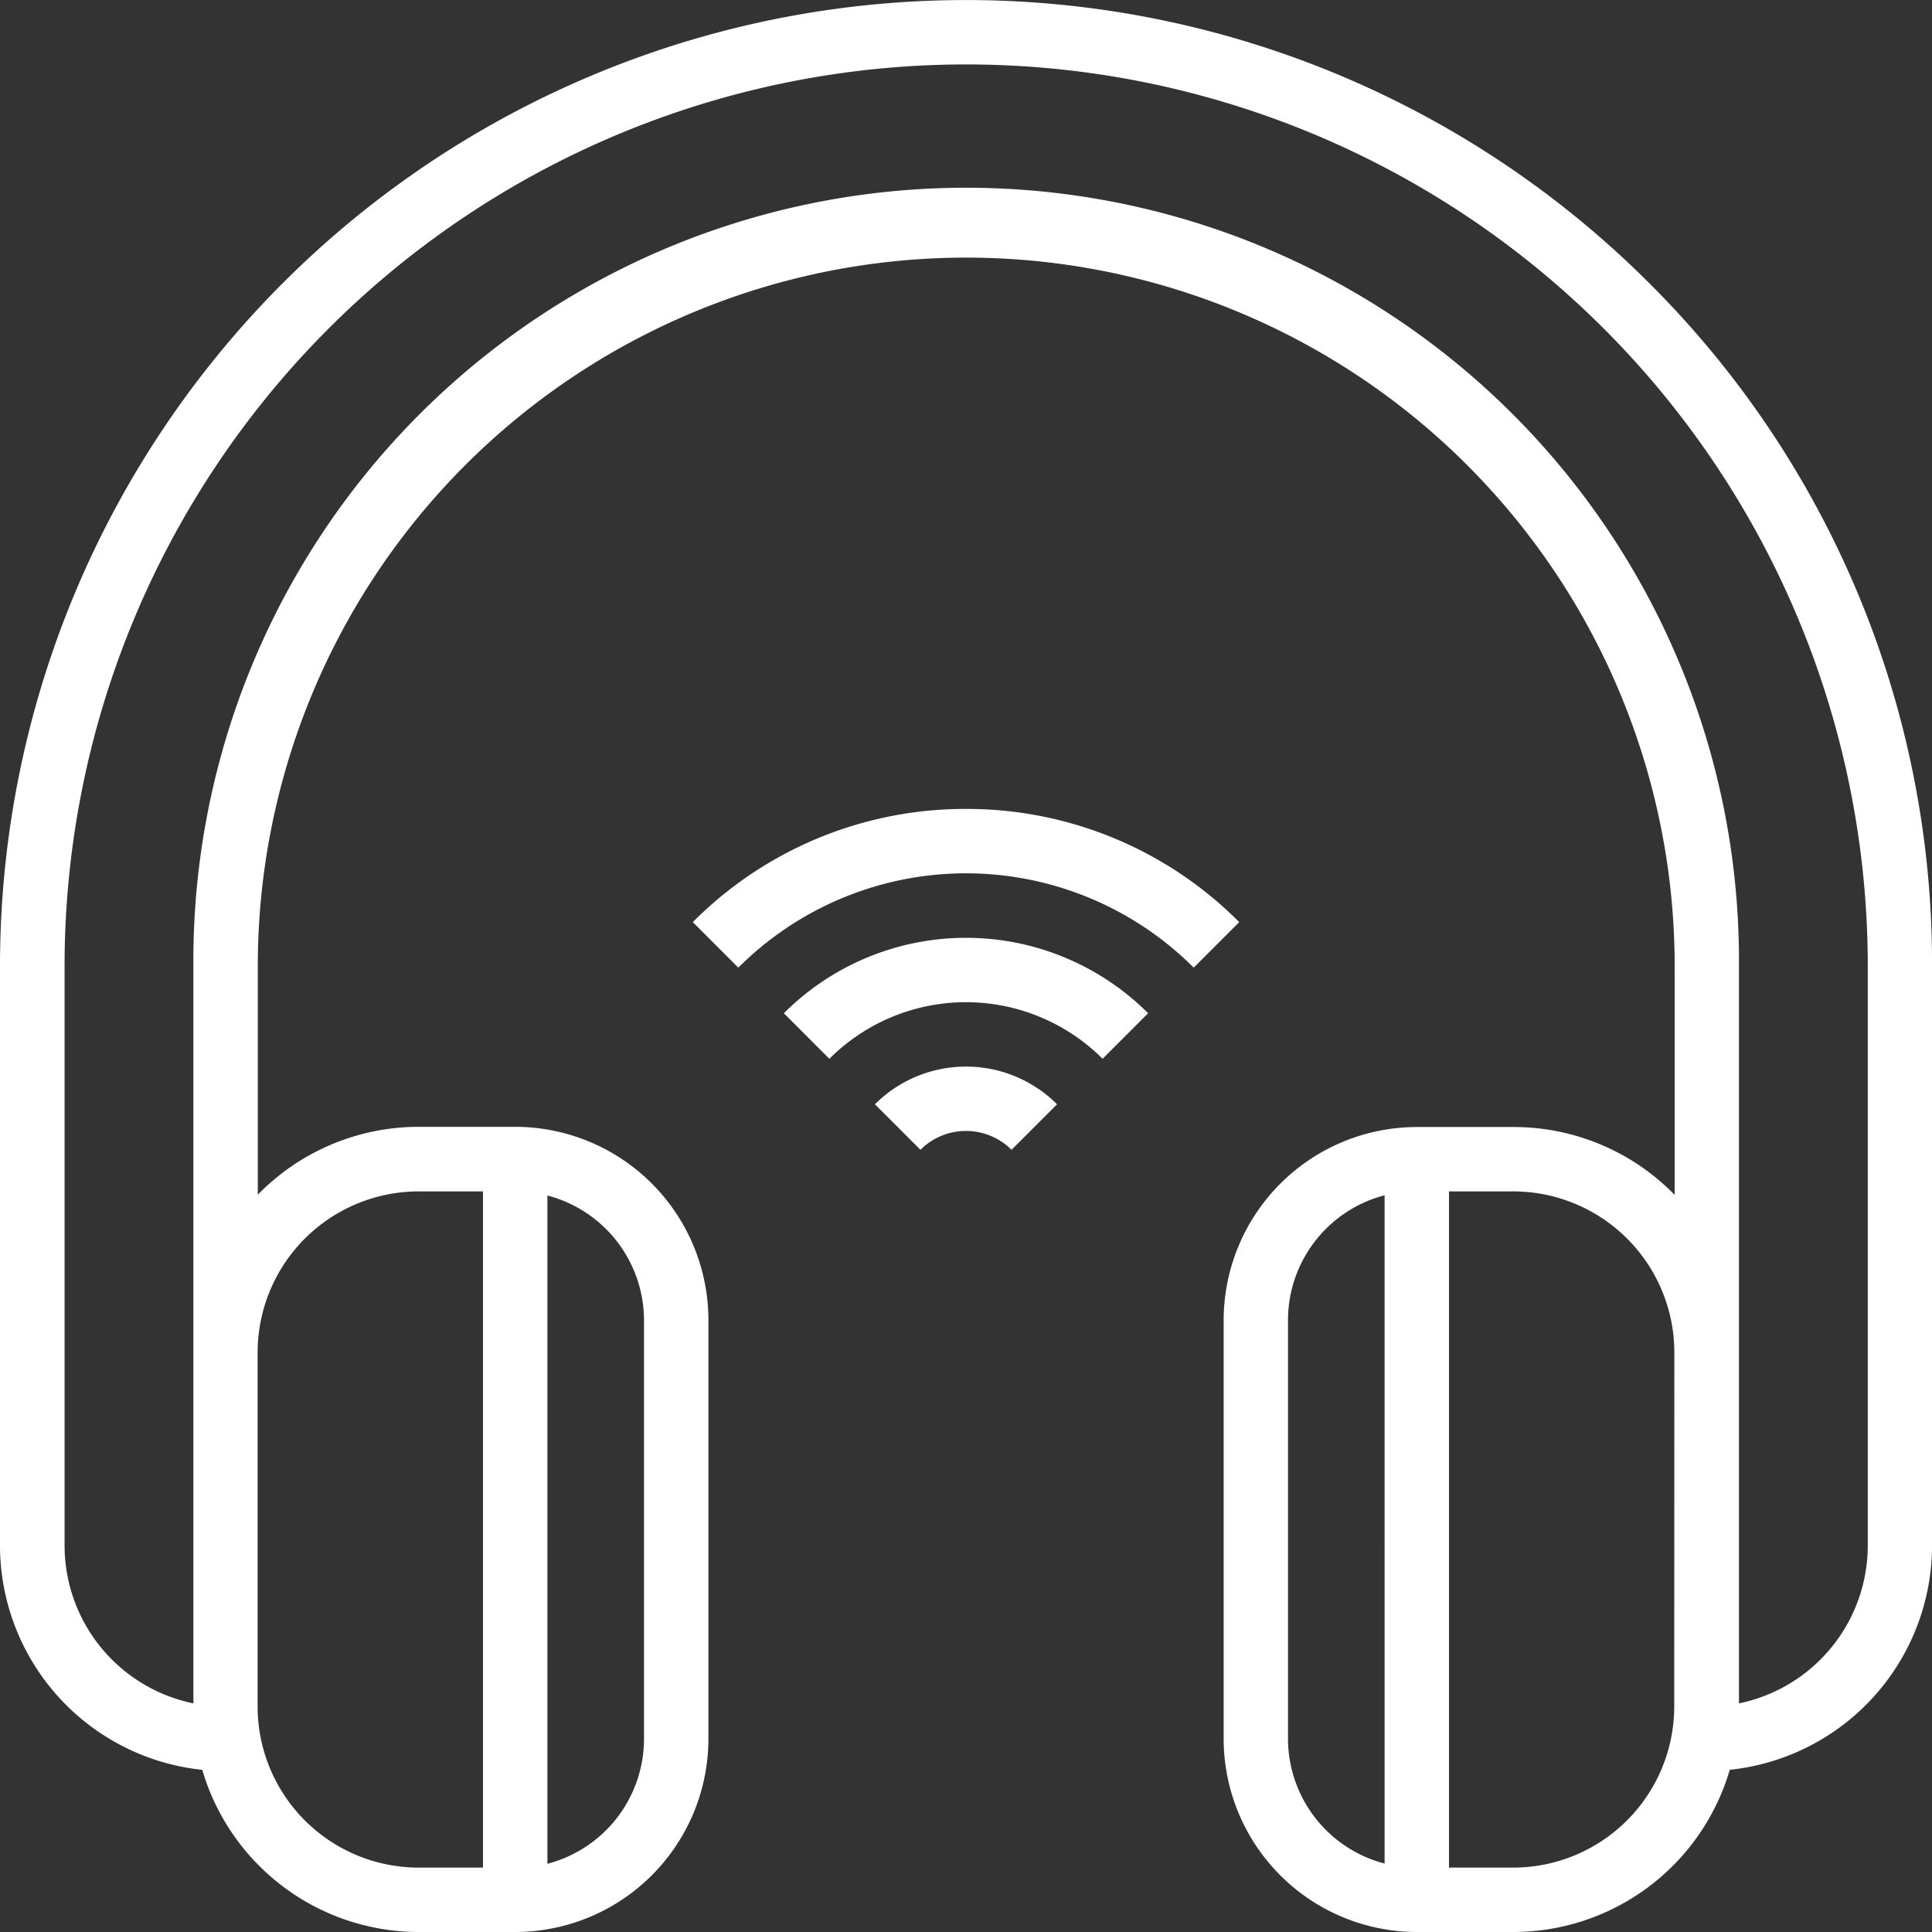 <svg xmlns="http://www.w3.org/2000/svg" width="49.362" height="49.362" viewBox="0 0 49.362 49.362">
  <rect x="0" y="0" width="49.362" height="49.362" fill="#333333" stroke="none"/>
  <g id="OUTLINE" transform="translate(-16 -15.993)">
    <path id="Path_164" data-name="Path 164" d="M58.133,23.223A24.681,24.681,0,0,0,16,40.675V55.483a5.767,5.767,0,0,0,5.168,5.729A5.768,5.768,0,0,0,26.7,65.355h2.468A4.942,4.942,0,0,0,34.1,60.419v-10.7a4.942,4.942,0,0,0-4.936-4.936H26.7a5.741,5.741,0,0,0-4.113,1.734V40.675a18.1,18.1,0,1,1,36.2,0v5.847a5.741,5.741,0,0,0-4.113-1.734H52.2a4.942,4.942,0,0,0-4.936,4.936v10.7A4.942,4.942,0,0,0,52.2,65.355h2.468a5.768,5.768,0,0,0,5.527-4.144,5.767,5.767,0,0,0,5.168-5.729V40.675A24.519,24.519,0,0,0,58.133,23.223ZM29.986,46.538a3.3,3.3,0,0,1,2.468,3.187v10.7a3.3,3.3,0,0,1-2.468,3.187Zm21.39,17.068a3.3,3.3,0,0,1-2.468-3.187v-10.7a3.3,3.3,0,0,1,2.468-3.187Zm7.4-4.009a4.118,4.118,0,0,1-4.113,4.113H53.021V46.433h1.645a4.118,4.118,0,0,1,4.113,4.113ZM26.7,46.433H28.34V63.71H26.7A4.118,4.118,0,0,1,22.582,59.6v-9.05A4.118,4.118,0,0,1,26.7,46.433Zm37.021,9.05a4.12,4.12,0,0,1-3.291,4.031V40.675a19.745,19.745,0,1,0-39.489,0V59.514a4.12,4.12,0,0,1-3.291-4.031V40.675a23.035,23.035,0,1,1,46.071,0Z" fill="#fff"/>
    <path id="Path_165" data-name="Path 165" d="M210.745,250.9l1.163,1.164a4.936,4.936,0,0,1,6.981,0l1.163-1.164A6.582,6.582,0,0,0,210.745,250.9Z" transform="translate(-174.718 -209.019)" fill="#fff"/>
    <path id="Path_166" data-name="Path 166" d="M233.373,281.935l1.163,1.163a1.646,1.646,0,0,1,2.327,0l1.163-1.163A3.291,3.291,0,0,0,233.373,281.935Z" transform="translate(-195.019 -237.728)" fill="#fff"/>
    <path id="Path_167" data-name="Path 167" d="M195.1,216.97a9.808,9.808,0,0,0-6.981,2.892l1.163,1.163a8.227,8.227,0,0,1,11.635,0l1.163-1.163a9.808,9.808,0,0,0-6.981-2.892Z" transform="translate(-154.418 -180.309)" fill="#fff"/>
  </g>
</svg>
